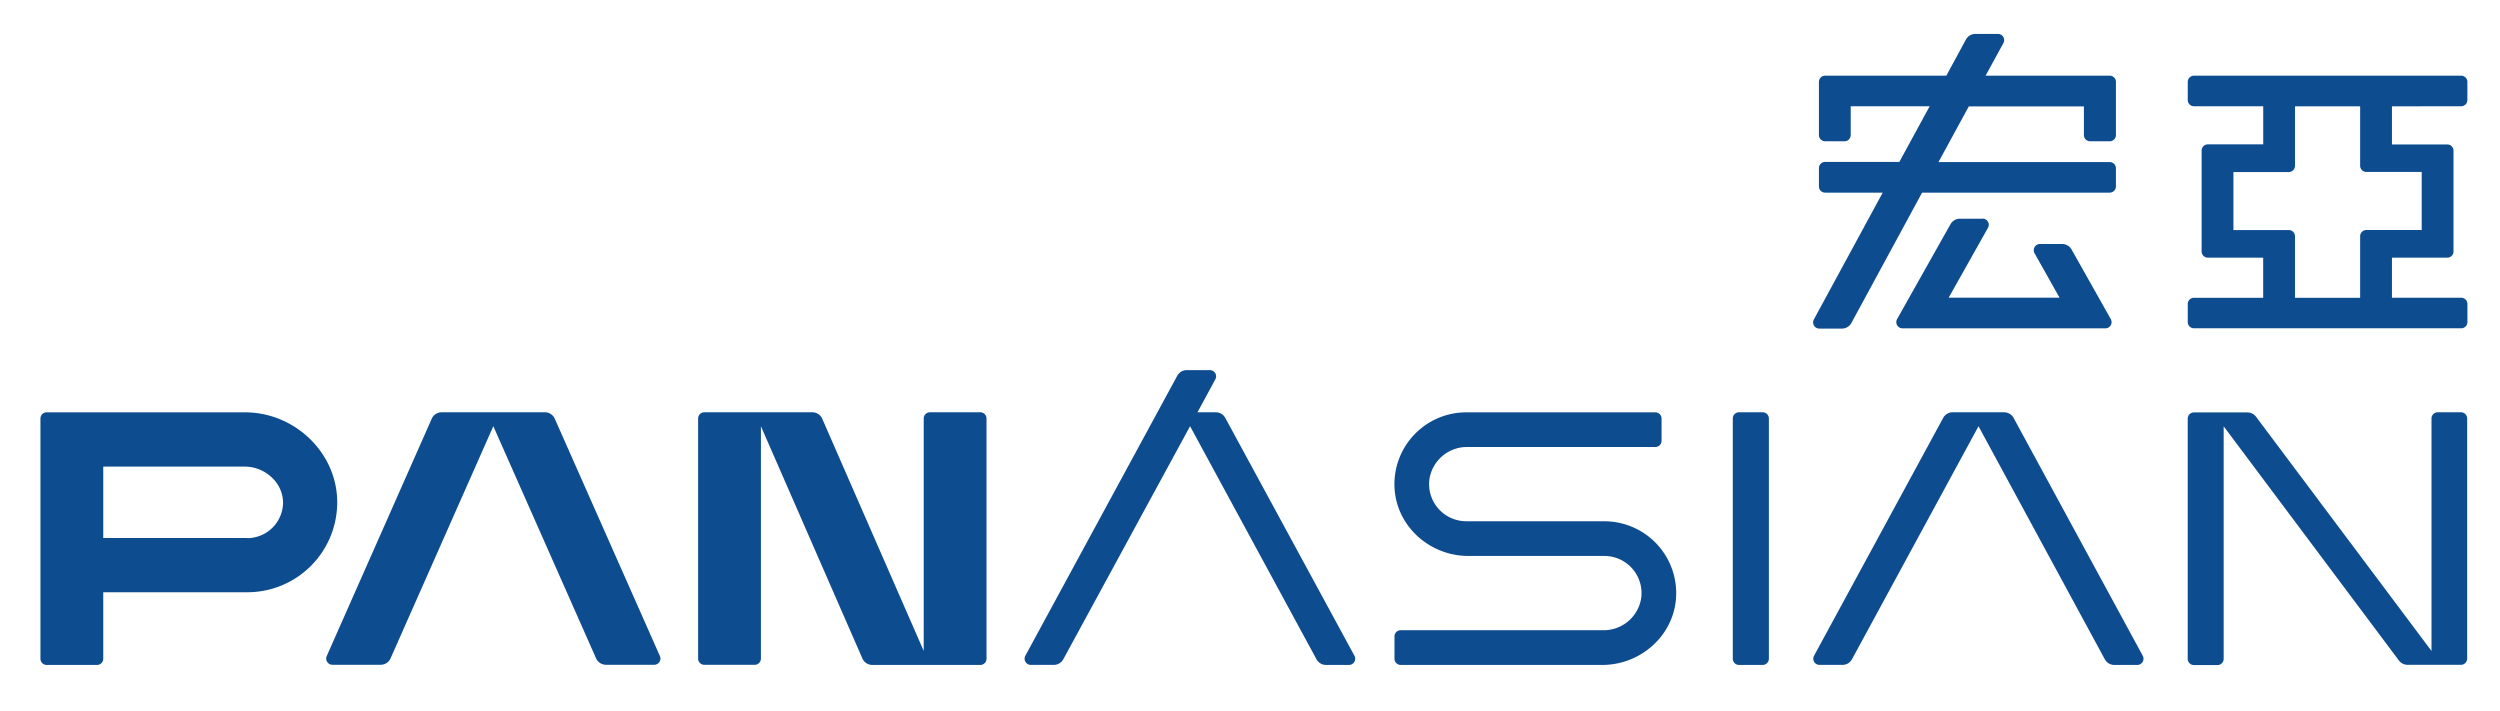 <svg id="Layer_1" data-name="Layer 1" xmlns="http://www.w3.org/2000/svg" viewBox="0 0 584 166"><defs><style>.cls-1{fill:#0e4c90;}</style></defs><title>PanAsian_Pantone_Logo</title><path class="cls-1" d="M470.38,97.63a2.53,2.53,0,0,0-2.23-1.32h-12a2.53,2.53,0,0,0-2.23,1.32l-30.16,55.55a1.45,1.45,0,0,0,1.27,2.14h5.37a2.53,2.53,0,0,0,2.23-1.33l29.55-54.42L491.68,154a2.53,2.53,0,0,0,2.23,1.33h5.37a1.45,1.45,0,0,0,1.27-2.14Z"/><path class="cls-1" d="M411.76,96.31h-5.53a1.45,1.45,0,0,0-1.45,1.45v56.12a1.45,1.45,0,0,0,1.45,1.45h5.53a1.45,1.45,0,0,0,1.45-1.45V97.76a1.45,1.45,0,0,0-1.45-1.45"/><path class="cls-1" d="M574.93,96.31h-5.53A1.45,1.45,0,0,0,568,97.76v54.31L527,97.34a2.53,2.53,0,0,0-2-1H512.5a1.45,1.45,0,0,0-1.45,1.45v56.12a1.45,1.45,0,0,0,1.45,1.45H518a1.45,1.45,0,0,0,1.45-1.45V99.59l40.94,54.71a2.53,2.53,0,0,0,2,1h12.49a1.45,1.45,0,0,0,1.45-1.45V97.76a1.45,1.45,0,0,0-1.45-1.45"/><path class="cls-1" d="M374.79,121.76H342.51a8.68,8.68,0,0,1-8.6-9.81,8.87,8.87,0,0,1,8.9-7.53h43.88a1.45,1.45,0,0,0,1.45-1.45V97.77a1.45,1.45,0,0,0-1.45-1.45H342.51a16.79,16.79,0,0,0-16.75,17.62c.45,9,8.22,15.93,17.24,15.93h31.79a8.69,8.69,0,0,1,8.6,9.81,8.87,8.87,0,0,1-8.89,7.54H327.2a1.45,1.45,0,0,0-1.45,1.45v5.21a1.45,1.45,0,0,0,1.45,1.45h47.09c9,0,16.8-6.92,17.25-15.93a16.79,16.79,0,0,0-16.75-17.63"/><path class="cls-1" d="M229,96.31H217.23a1.45,1.45,0,0,0-1.45,1.45v54.3l-23.7-54.23a2.53,2.53,0,0,0-2.32-1.52H164.53a1.45,1.45,0,0,0-1.45,1.45v56.09a1.45,1.45,0,0,0,1.45,1.45H176.3a1.45,1.45,0,0,0,1.45-1.45V99.57l23.7,54.24a2.53,2.53,0,0,0,2.32,1.52H229a1.45,1.45,0,0,0,1.45-1.45V97.76A1.45,1.45,0,0,0,229,96.31"/><path class="cls-1" d="M286.23,97.63A2.53,2.53,0,0,0,284,96.31h-4.27l4.18-7.71a1.45,1.45,0,0,0-1.27-2.14h-5.37A2.53,2.53,0,0,0,275,87.79l-35.48,65.39a1.45,1.45,0,0,0,1.27,2.14h5.37a2.53,2.53,0,0,0,2.23-1.32L278,99.56,307.53,154a2.53,2.53,0,0,0,2.23,1.33h5.37a1.45,1.45,0,0,0,1.27-2.14Z"/><path class="cls-1" d="M129.6,97.82a2.53,2.53,0,0,0-2.32-1.51H103.17a2.53,2.53,0,0,0-2.32,1.51L76.31,153.29a1.45,1.45,0,0,0,1.32,2H88.92a2.53,2.53,0,0,0,2.32-1.51l24-54.22,24,54.22a2.53,2.53,0,0,0,2.32,1.51h11.29a1.45,1.45,0,0,0,1.32-2Z"/><path class="cls-1" d="M57.22,96.32H10.9a1.45,1.45,0,0,0-1.45,1.45v56.11a1.45,1.45,0,0,0,1.45,1.45H22.67a1.45,1.45,0,0,0,1.45-1.45V138.35H57.77a21,21,0,0,0,21-20.61C79,106,69,96.32,57.22,96.32m.55,29.36H24.12V109H57.22a9.2,9.2,0,0,1,6.51,2.77,8.06,8.06,0,0,1,2.39,5.75,8.39,8.39,0,0,1-8.35,8.19"/><path class="cls-1" d="M574.93,24.82a1.45,1.45,0,0,0,1.45-1.45V19.13a1.45,1.45,0,0,0-1.45-1.45H512.51a1.45,1.45,0,0,0-1.45,1.45v4.24a1.45,1.45,0,0,0,1.45,1.45h16.18v8.9H515.75a1.45,1.45,0,0,0-1.45,1.45V58.74a1.45,1.45,0,0,0,1.45,1.45h12.93v9.37H512.51A1.45,1.45,0,0,0,511.06,71v4.24a1.45,1.45,0,0,0,1.45,1.45h62.43a1.45,1.45,0,0,0,1.45-1.45V71a1.45,1.45,0,0,0-1.45-1.45H558.76V60.19h12.93a1.45,1.45,0,0,0,1.45-1.45v-5h0V40.19h0v-5a1.45,1.45,0,0,0-1.45-1.45H558.76v-8.9Zm-23.6,8.9h0v5a1.45,1.45,0,0,0,1.45,1.45h12.93V53.73H552.78a1.45,1.45,0,0,0-1.45,1.45V69.56H536.11V60.19h0v-5a1.45,1.45,0,0,0-1.45-1.45H521.73V40.19h12.93a1.45,1.45,0,0,0,1.45-1.45v-5h0v-8.9h15.22Z"/><path class="cls-1" d="M463.14,51.09h-5.3a2.53,2.53,0,0,0-2.21,1.29L443.16,74.54a1.45,1.45,0,0,0,1.26,2.16h47.4a1.45,1.45,0,0,0,1.26-2.16l-9.14-16.22A2.53,2.53,0,0,0,481.74,57h-5.21a1.45,1.45,0,0,0-1.26,2.16l5.84,10.38h-25.9l9.18-16.32a1.45,1.45,0,0,0-1.26-2.16"/><path class="cls-1" d="M425,76.76h5.26a2.53,2.53,0,0,0,2.23-1.32L449,45h43.83a1.45,1.45,0,0,0,1.45-1.45V39.31a1.45,1.45,0,0,0-1.45-1.45h-40l7.08-13h26.89v6.72A1.45,1.45,0,0,0,488.3,33h4.53a1.45,1.45,0,0,0,1.45-1.45V19.13a1.45,1.45,0,0,0-1.45-1.45h-29L468,10.06a1.45,1.45,0,0,0-1.27-2.14h-5.26a2.53,2.53,0,0,0-2.23,1.32l-4.58,8.44H426.35a1.45,1.45,0,0,0-1.45,1.45V31.54A1.45,1.45,0,0,0,426.35,33h4.53a1.45,1.45,0,0,0,1.45-1.45V24.82h18.44l-7.08,13H426.35a1.45,1.45,0,0,0-1.45,1.45v4.24A1.45,1.45,0,0,0,426.35,45H439.8L423.72,74.62A1.45,1.45,0,0,0,425,76.76"/></svg>